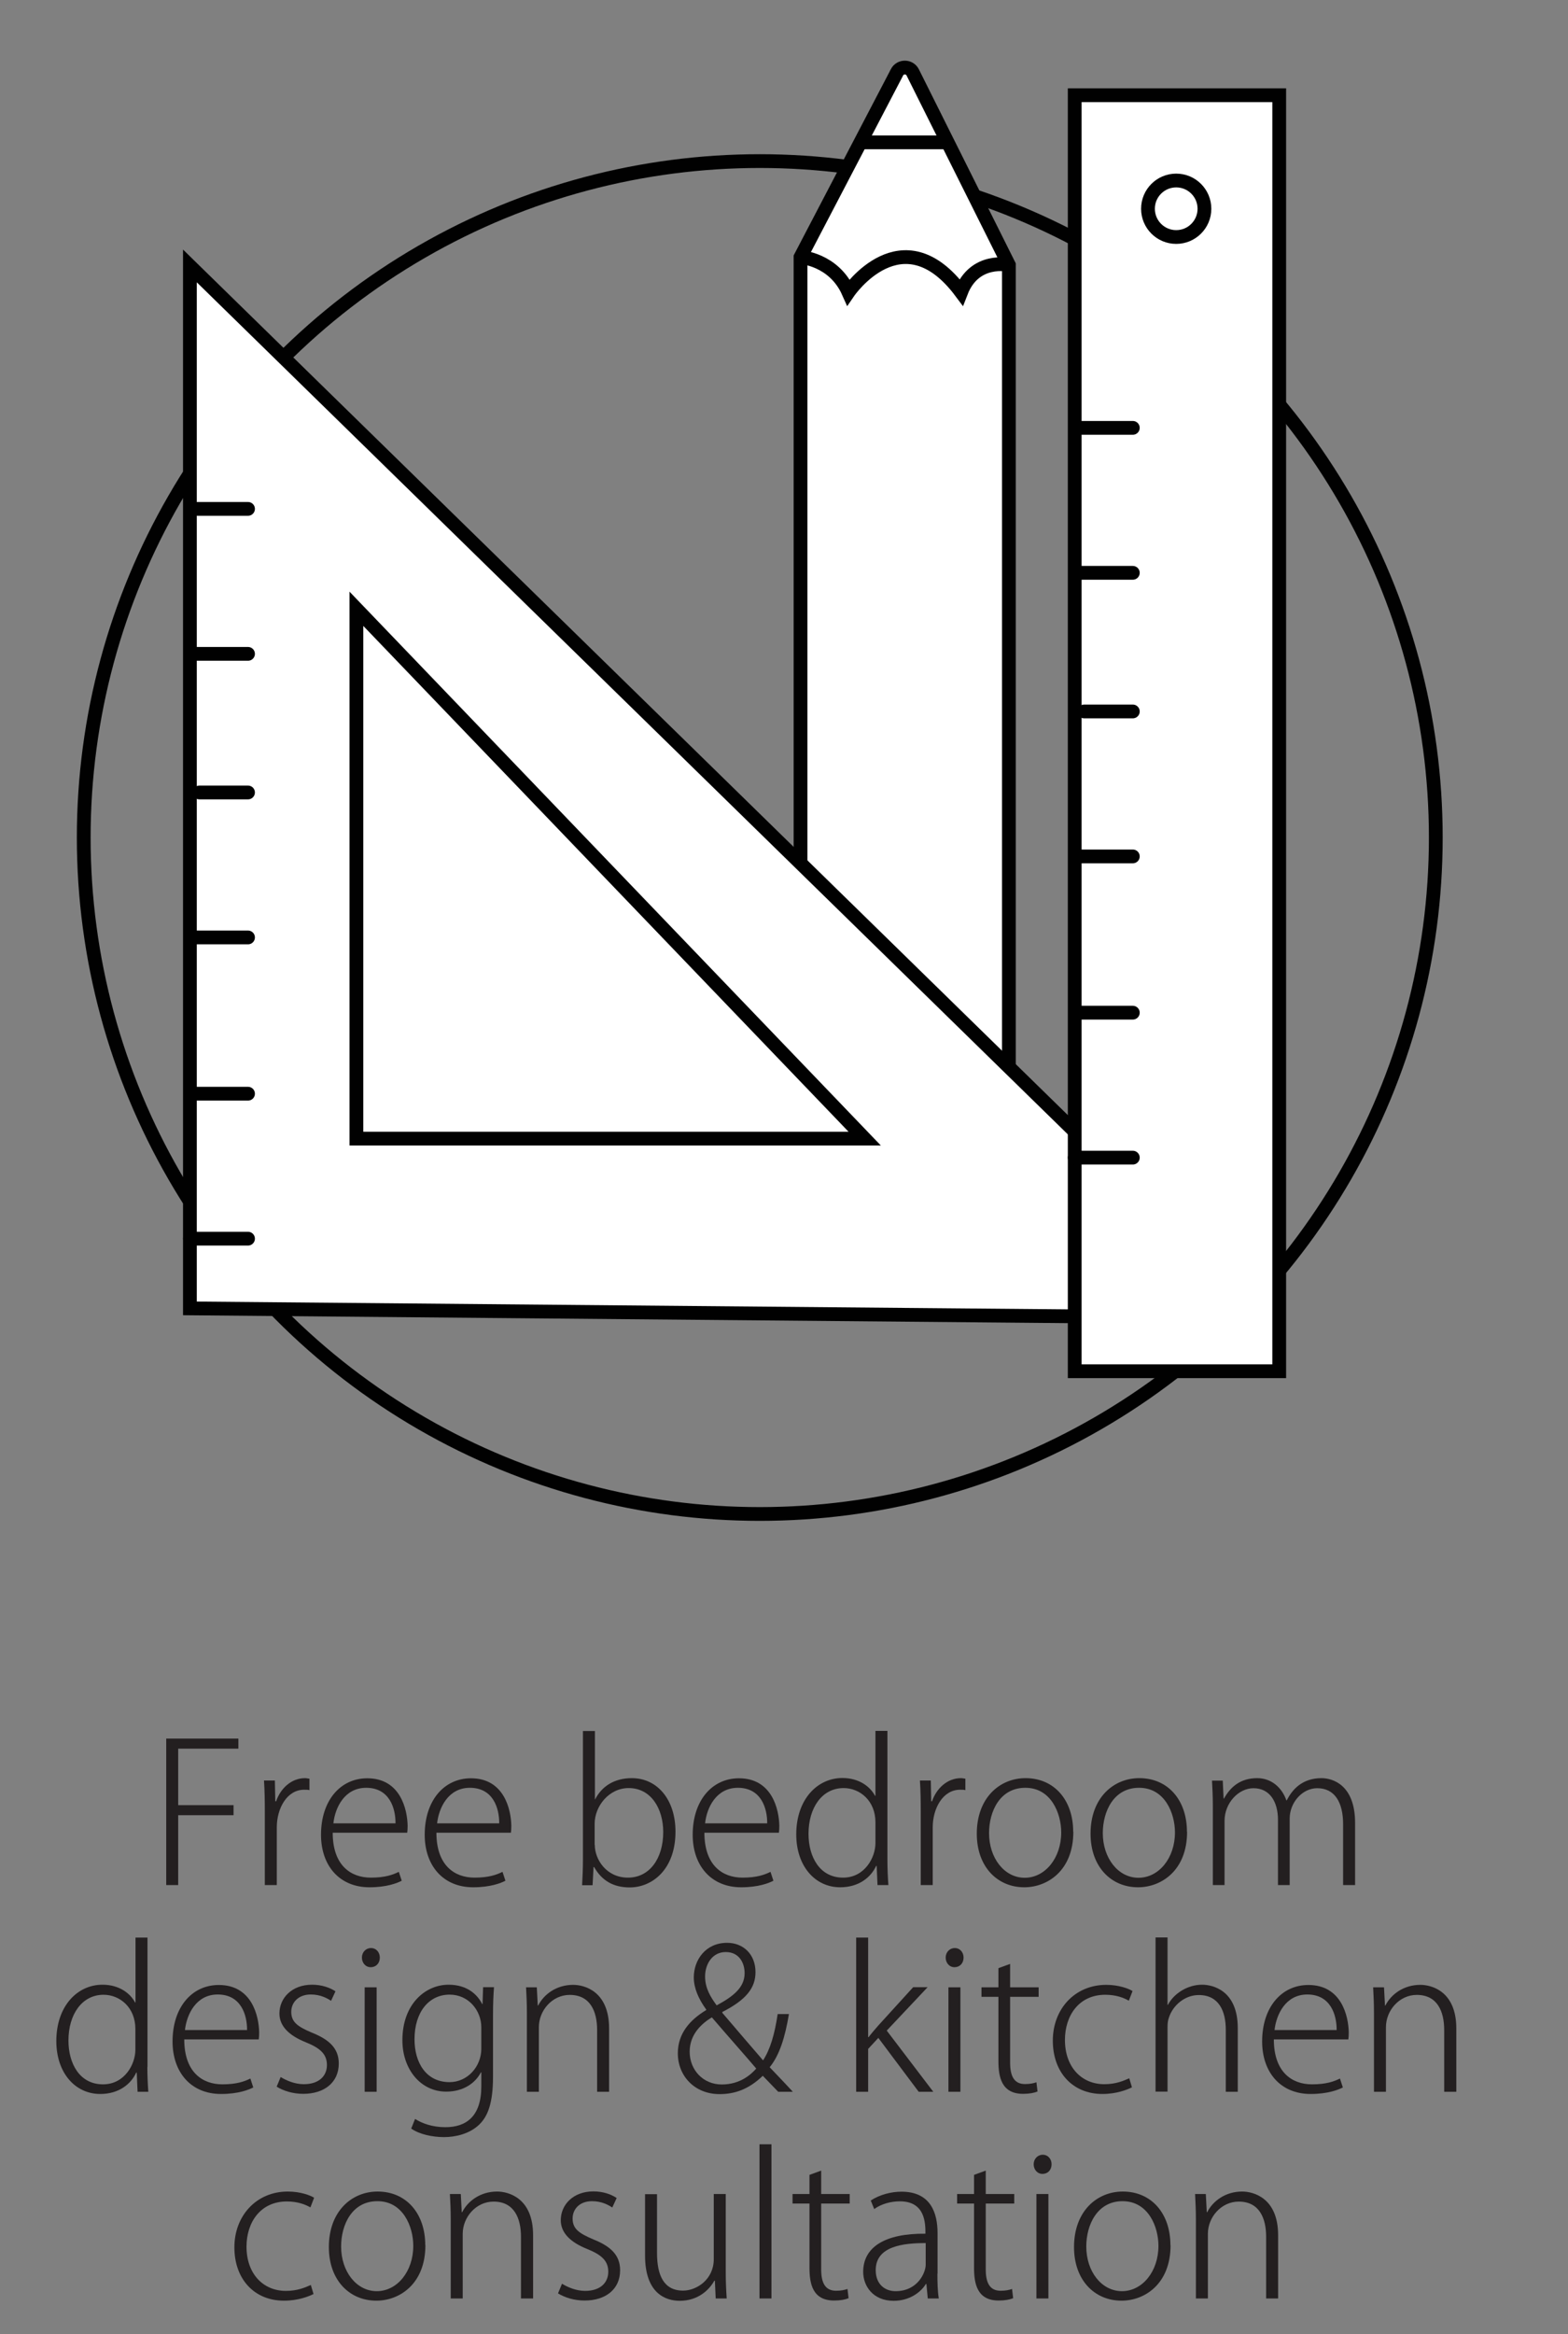 <?xml version="1.0" encoding="UTF-8"?>
<svg id="Layer_1" data-name="Layer 1" xmlns="http://www.w3.org/2000/svg" viewBox="0 0 113.86 169.39">
  <rect x="0" y="0" width="113.86" height="169.39" fill="#808080" stroke="none"/>
  <defs>
    <style>
      .cls-1, .cls-2 {
        fill-rule: evenodd;
      }

      .cls-1, .cls-2, .cls-3, .cls-4 {
        fill: #fff;
      }

      .cls-1, .cls-2, .cls-3, .cls-4, .cls-5 {
        stroke: #010101;
        stroke-miterlimit: 10;
      }

      .cls-1, .cls-3 {
        stroke-linecap: round;
      }

      .cls-6 {
        fill: #231f20;
      }

      .cls-5 {
        fill: none;
      }
    </style>
  </defs>
  <g>
    <circle class="cls-5" cx="55.17" cy="60.78" r="49.09"/>
    <g>
      <path class="cls-2" d="m65.13,5.26l-7,13.4v76.04h15.13V19.23l-6.98-13.97c-.23-.47-.9-.48-1.15-.01Z"/>
      <path class="cls-2" d="m73.26,19.23s-2.48-.58-3.47,1.97c-4.27-5.72-8.18,0-8.18,0-1.07-2.4-3.48-2.54-3.48-2.54"/>
      <line class="cls-4" x1="62.61" y1="10.33" x2="68.78" y2="10.33"/>
    </g>
    <polygon class="cls-1" points="13.79 19.3 13.79 94.95 91.89 95.65 13.79 19.3"/>
    <polygon class="cls-4" points="25.88 44.18 25.88 82.63 62.79 82.63 25.88 44.18"/>
    <g>
      <rect class="cls-4" x="78.04" y="6.91" width="14.85" height="92.6"/>
      <circle class="cls-5" cx="85.41" cy="15.15" r="2.05"/>
      <line class="cls-3" x1="78.04" y1="84.01" x2="82.26" y2="84.01"/>
      <line class="cls-3" x1="78.34" y1="73.49" x2="82.26" y2="73.49"/>
      <line class="cls-3" x1="78.43" y1="62.15" x2="82.26" y2="62.15"/>
      <line class="cls-3" x1="78.73" y1="51.63" x2="82.26" y2="51.63"/>
      <line class="cls-3" x1="78.28" y1="41.57" x2="82.26" y2="41.57"/>
      <line class="cls-3" x1="78.59" y1="31.05" x2="82.26" y2="31.05"/>
    </g>
    <line class="cls-3" x1="13.79" y1="89.89" x2="18.01" y2="89.89"/>
    <line class="cls-3" x1="14.09" y1="79.37" x2="18.01" y2="79.37"/>
    <line class="cls-3" x1="14.18" y1="68.03" x2="18.01" y2="68.03"/>
    <line class="cls-3" x1="14.48" y1="57.51" x2="18.01" y2="57.51"/>
    <line class="cls-3" x1="14.03" y1="47.45" x2="18.01" y2="47.45"/>
    <line class="cls-3" x1="14.34" y1="36.93" x2="18.01" y2="36.93"/>
  </g>
  <g>
    <path class="cls-6" d="m12.07,136.8v-10.63h5.24v.73h-4.37v4.1h4.02v.73h-4.02v5.07h-.87Z"/>
    <path class="cls-6" d="m22.47,129.91c-.11-.03-.22-.03-.38-.03-1.26,0-1.99,1.36-1.99,2.73v4.19h-.87v-5.34c0-.76-.01-1.5-.06-2.25h.79l.03,1.51h.06c.32-.94,1.11-1.68,2.1-1.68.11,0,.21.03.32.04v.83Z"/>
    <path class="cls-6" d="m29.18,136.48c-.34.18-1.11.48-2.35.48-2.19,0-3.52-1.58-3.52-3.81,0-2.48,1.4-4.1,3.36-4.1,2.41,0,2.91,2.27,2.93,3.45,0,.21-.01.34-.03.5h-5.41c0,2.35,1.29,3.26,2.77,3.26,1.04,0,1.6-.21,2.03-.42l.21.64Zm-.46-4.16c.01-1.08-.43-2.58-2.13-2.58-1.57,0-2.26,1.44-2.38,2.58h4.51Z"/>
    <path class="cls-6" d="m36.71,136.48c-.34.18-1.11.48-2.35.48-2.19,0-3.52-1.58-3.52-3.81,0-2.48,1.4-4.1,3.36-4.1,2.41,0,2.91,2.27,2.93,3.45,0,.21-.01.34-.03.5h-5.41c0,2.35,1.29,3.26,2.77,3.26,1.04,0,1.6-.21,2.03-.42l.21.64Zm-.46-4.16c.01-1.08-.43-2.58-2.13-2.58-1.57,0-2.25,1.44-2.38,2.58h4.51Z"/>
    <path class="cls-6" d="m43.22,130.57c.49-.95,1.4-1.53,2.66-1.53,1.86,0,3.17,1.57,3.17,3.88,0,2.77-1.71,4.05-3.32,4.05-1.18,0-2.02-.48-2.59-1.48h-.04l-.07,1.32h-.76c.03-.52.06-1.22.06-1.79v-9.4h.87v4.96h.03Zm-.03,3.31c0,1.06.84,2.38,2.41,2.38s2.56-1.39,2.56-3.31c0-1.69-.88-3.19-2.51-3.19-1.44,0-2.47,1.33-2.47,2.59v1.53Z"/>
    <path class="cls-6" d="m56.17,136.48c-.34.18-1.11.48-2.35.48-2.19,0-3.52-1.58-3.52-3.81,0-2.48,1.4-4.1,3.36-4.1,2.41,0,2.91,2.27,2.93,3.45,0,.21-.01.34-.03.5h-5.41c0,2.35,1.29,3.26,2.77,3.26,1.04,0,1.6-.21,2.03-.42l.21.64Zm-.46-4.16c.01-1.08-.43-2.58-2.13-2.58-1.57,0-2.26,1.44-2.38,2.58h4.51Z"/>
    <path class="cls-6" d="m64.44,135.01c0,.57.03,1.27.07,1.79h-.79l-.06-1.39h-.04c-.38.83-1.26,1.55-2.61,1.55-1.82,0-3.19-1.53-3.19-3.84,0-2.54,1.53-4.09,3.35-4.09,1.22,0,2.02.63,2.37,1.29h.03v-4.71h.87v9.38Zm-.87-2.77c0-1.55-1.12-2.48-2.31-2.48-1.57,0-2.55,1.43-2.55,3.32,0,1.67.81,3.18,2.51,3.18,1.57,0,2.35-1.46,2.35-2.51v-1.51Z"/>
    <path class="cls-6" d="m70.1,129.91c-.11-.03-.22-.03-.38-.03-1.26,0-1.99,1.36-1.99,2.73v4.19h-.87v-5.34c0-.76-.01-1.5-.06-2.25h.79l.03,1.51h.06c.32-.94,1.11-1.68,2.1-1.68.11,0,.21.03.32.04v.83Z"/>
    <path class="cls-6" d="m77.94,132.93c0,2.83-1.89,4.03-3.56,4.03-1.95,0-3.45-1.48-3.45-3.89,0-2.61,1.67-4.03,3.54-4.03,2.09,0,3.46,1.6,3.46,3.89Zm-3.49-3.19c-1.84,0-2.63,1.71-2.63,3.29,0,1.81,1.11,3.24,2.59,3.24s2.65-1.43,2.65-3.29c0-1.39-.74-3.24-2.6-3.24Z"/>
    <path class="cls-6" d="m86.2,132.93c0,2.83-1.89,4.03-3.56,4.03-1.95,0-3.45-1.48-3.45-3.89,0-2.61,1.67-4.03,3.54-4.03,2.09,0,3.46,1.6,3.46,3.89Zm-3.49-3.19c-1.84,0-2.63,1.71-2.63,3.29,0,1.81,1.11,3.24,2.59,3.24s2.65-1.43,2.65-3.29c0-1.39-.74-3.24-2.6-3.24Z"/>
    <path class="cls-6" d="m98.38,136.8h-.85v-4.41c0-1.61-.62-2.62-1.88-2.62-1.09,0-2,1.05-2,2.2v4.83h-.85v-4.73c0-1.32-.6-2.3-1.78-2.3-1.08,0-2.1,1.07-2.1,2.37v4.66h-.85v-5.73c0-.73-.03-1.26-.06-1.85h.78l.06,1.3h.03c.46-.83,1.18-1.48,2.41-1.48,1.02,0,1.79.67,2.12,1.61h.03c.39-.78,1.12-1.61,2.52-1.61.8,0,2.44.48,2.44,3.25v4.51Z"/>
    <path class="cls-6" d="m10.7,150.01c0,.57.03,1.27.07,1.79h-.78l-.06-1.39h-.04c-.38.83-1.26,1.55-2.61,1.55-1.82,0-3.19-1.53-3.19-3.84,0-2.54,1.53-4.09,3.35-4.09,1.22,0,2.02.63,2.37,1.29h.03v-4.71h.87v9.38Zm-.87-2.77c0-1.55-1.12-2.48-2.31-2.48-1.57,0-2.55,1.43-2.55,3.32,0,1.67.81,3.18,2.51,3.18,1.57,0,2.35-1.46,2.35-2.51v-1.51Z"/>
    <path class="cls-6" d="m18.4,151.48c-.34.18-1.11.48-2.35.48-2.19,0-3.52-1.58-3.52-3.81,0-2.48,1.4-4.1,3.36-4.1,2.41,0,2.91,2.27,2.93,3.45,0,.21-.01.34-.03.5h-5.41c0,2.35,1.29,3.26,2.77,3.26,1.04,0,1.6-.21,2.03-.42l.21.64Zm-.46-4.16c.01-1.08-.43-2.58-2.13-2.58-1.57,0-2.25,1.44-2.38,2.58h4.51Z"/>
    <path class="cls-6" d="m24.04,145.2c-.27-.18-.76-.46-1.47-.46-.92,0-1.42.59-1.42,1.26,0,.76.49,1.08,1.5,1.51,1.22.49,1.95,1.11,1.95,2.24,0,1.39-1.07,2.2-2.58,2.2-.74,0-1.43-.21-1.93-.52l.29-.7c.39.24,1.01.52,1.68.52,1.13,0,1.68-.62,1.68-1.39s-.46-1.22-1.53-1.65c-1.23-.49-1.92-1.18-1.92-2.09,0-1.12.9-2.09,2.37-2.09.7,0,1.29.21,1.7.48l-.32.69Z"/>
    <path class="cls-6" d="m26.92,142.76c-.38,0-.64-.32-.64-.7s.28-.69.66-.69.64.31.64.69c0,.42-.28.7-.66.7Zm.43,9.04h-.87v-7.58h.87v7.58Z"/>
    <path class="cls-6" d="m35.87,144.22c-.04.55-.07,1.13-.07,2v4.48c0,1.93-.38,2.89-1.01,3.49-.69.66-1.7.9-2.55.9s-1.81-.21-2.38-.62l.28-.7c.5.32,1.25.6,2.2.6,1.51,0,2.61-.78,2.61-2.96v-1.02h-.03c-.39.76-1.25,1.4-2.52,1.4-1.85,0-3.18-1.62-3.18-3.73,0-2.65,1.69-4.03,3.35-4.03,1.42,0,2.13.78,2.44,1.4h.03l.04-1.22h.8Zm-.92,2.9c0-1.2-.91-2.37-2.3-2.37-1.51,0-2.55,1.27-2.55,3.24,0,1.71.85,3.11,2.54,3.11,1.33,0,2.31-1.15,2.31-2.42v-1.55Z"/>
    <path class="cls-6" d="m44.23,151.8h-.87v-4.48c0-1.34-.49-2.55-1.99-2.55-1.27,0-2.24,1.13-2.24,2.34v4.69h-.87v-5.73c0-.73-.03-1.26-.06-1.85h.78l.07,1.32h.03c.41-.81,1.32-1.5,2.54-1.5.78,0,2.61.43,2.61,3.17v4.59Z"/>
    <path class="cls-6" d="m57.29,146.15c-.28,1.67-.67,2.97-1.4,3.87.52.55,1.04,1.08,1.68,1.78h-1.06c-.34-.34-.63-.66-1.12-1.16-1.02.98-2.03,1.33-3.14,1.33-1.82,0-3.03-1.33-3.03-2.96,0-1.44.87-2.42,2.06-3.14v-.04c-.56-.77-.9-1.56-.9-2.33,0-1.26.85-2.51,2.42-2.51,1.15,0,2.06.81,2.06,2.13,0,1.13-.66,2-2.41,2.89v.06c1.01,1.19,2.16,2.52,2.96,3.45.52-.8.84-1.89,1.06-3.36h.81Zm-2.38,3.96c-.64-.76-1.93-2.21-3.22-3.71-.64.39-1.61,1.16-1.61,2.49s.98,2.38,2.33,2.38,2.14-.74,2.51-1.16Zm-3.71-6.68c0,.87.41,1.51.84,2.1,1.22-.66,2.03-1.3,2.03-2.34,0-.73-.39-1.53-1.37-1.53s-1.5.88-1.5,1.77Z"/>
    <path class="cls-6" d="m67.76,151.8h-1.05l-2.93-3.91-.74.8v3.11h-.87v-11.19h.87v7.23h.03c.18-.24.48-.59.7-.84l2.54-2.79h1.05l-2.97,3.15,3.38,4.44Z"/>
    <path class="cls-6" d="m69.31,142.76c-.38,0-.64-.32-.64-.7s.28-.69.66-.69.64.31.64.69c0,.42-.28.7-.66.7Zm.43,9.04h-.87v-7.58h.87v7.58Z"/>
    <path class="cls-6" d="m72.5,142.83l.85-.31v1.7h2.07v.69h-2.07v4.78c0,.97.29,1.55,1.08,1.55.38,0,.63-.06.83-.13l.08.67c-.24.1-.59.17-1.05.17-1.57,0-1.79-1.23-1.79-2.38v-4.66h-1.23v-.69h1.23v-1.39Z"/>
    <path class="cls-6" d="m82.19,151.48c-.34.17-1.11.48-2.14.48-2.16,0-3.6-1.57-3.6-3.87s1.6-4.05,3.88-4.05c.91,0,1.62.27,1.91.45l-.27.7c-.35-.2-.91-.43-1.71-.43-1.93,0-2.93,1.53-2.93,3.28,0,1.95,1.19,3.21,2.86,3.21.85,0,1.4-.25,1.81-.43l.2.67Z"/>
    <path class="cls-6" d="m89.88,151.8h-.87v-4.51c0-1.32-.49-2.51-1.96-2.51-1.01,0-1.88.74-2.17,1.64-.08.22-.1.42-.1.71v4.66h-.87v-11.19h.87v4.89h.03c.42-.81,1.41-1.46,2.48-1.46.78,0,2.59.42,2.59,3.15v4.61Z"/>
    <path class="cls-6" d="m97.52,151.48c-.34.18-1.11.48-2.35.48-2.19,0-3.52-1.58-3.52-3.81,0-2.48,1.4-4.1,3.36-4.1,2.41,0,2.91,2.27,2.93,3.45,0,.21-.01.34-.03.5h-5.41c0,2.35,1.29,3.26,2.77,3.26,1.04,0,1.6-.21,2.03-.42l.21.64Zm-.46-4.16c.01-1.08-.43-2.58-2.13-2.58-1.57,0-2.25,1.44-2.38,2.58h4.51Z"/>
    <path class="cls-6" d="m105.74,151.8h-.87v-4.48c0-1.34-.49-2.55-1.99-2.55-1.27,0-2.24,1.13-2.24,2.34v4.69h-.87v-5.73c0-.73-.03-1.26-.06-1.85h.79l.07,1.32h.03c.41-.81,1.32-1.5,2.54-1.5.78,0,2.61.43,2.61,3.17v4.59Z"/>
    <path class="cls-6" d="m22.76,166.48c-.34.17-1.11.48-2.14.48-2.16,0-3.6-1.57-3.6-3.87s1.6-4.05,3.88-4.05c.91,0,1.62.27,1.91.45l-.27.7c-.35-.2-.91-.43-1.71-.43-1.93,0-2.93,1.53-2.93,3.28,0,1.95,1.19,3.21,2.86,3.21.85,0,1.4-.25,1.81-.43l.2.67Z"/>
    <path class="cls-6" d="m30.89,162.93c0,2.83-1.89,4.03-3.56,4.03-1.95,0-3.45-1.48-3.45-3.89,0-2.61,1.67-4.03,3.54-4.03,2.09,0,3.46,1.6,3.46,3.89Zm-3.49-3.19c-1.84,0-2.63,1.71-2.63,3.29,0,1.81,1.11,3.24,2.59,3.24s2.65-1.43,2.65-3.29c0-1.39-.74-3.24-2.6-3.24Z"/>
    <path class="cls-6" d="m38.7,166.8h-.87v-4.48c0-1.34-.49-2.55-1.99-2.55-1.27,0-2.24,1.13-2.24,2.34v4.69h-.87v-5.73c0-.73-.03-1.26-.06-1.85h.79l.07,1.32h.03c.41-.81,1.32-1.5,2.54-1.5.78,0,2.61.43,2.61,3.17v4.59Z"/>
    <path class="cls-6" d="m44.46,160.2c-.27-.18-.76-.46-1.47-.46-.92,0-1.41.59-1.41,1.26,0,.76.49,1.08,1.5,1.51,1.22.49,1.95,1.11,1.95,2.24,0,1.39-1.06,2.2-2.58,2.2-.74,0-1.43-.21-1.93-.52l.29-.7c.39.24,1.01.52,1.68.52,1.13,0,1.68-.62,1.68-1.39s-.46-1.22-1.53-1.65c-1.23-.49-1.92-1.18-1.92-2.09,0-1.12.9-2.09,2.37-2.09.7,0,1.29.21,1.69.48l-.32.69Z"/>
    <path class="cls-6" d="m52.7,164.89c0,.71.03,1.33.07,1.91h-.8l-.06-1.29h-.04c-.36.66-1.18,1.46-2.51,1.46-1.02,0-2.52-.53-2.52-3.29v-4.45h.87v4.27c0,1.6.48,2.73,1.89,2.73.99,0,2.23-.81,2.23-2.28v-4.73h.87v5.69Z"/>
    <path class="cls-6" d="m56.02,166.8h-.87v-11.19h.87v11.19Z"/>
    <path class="cls-6" d="m58.78,157.83l.85-.31v1.7h2.07v.69h-2.07v4.78c0,.97.29,1.55,1.08,1.55.38,0,.63-.06.83-.13l.08.67c-.24.1-.59.17-1.05.17-1.57,0-1.79-1.23-1.79-2.38v-4.66h-1.23v-.69h1.23v-1.39Z"/>
    <path class="cls-6" d="m68.07,164.99c0,.6.01,1.25.1,1.81h-.8l-.1-1.05h-.04c-.36.6-1.19,1.22-2.34,1.22-1.48,0-2.21-1.06-2.21-2.1,0-1.78,1.55-2.8,4.52-2.77,0-.74,0-2.35-1.86-2.35-.64,0-1.33.18-1.86.56l-.25-.62c.66-.43,1.49-.64,2.23-.64,2.14,0,2.62,1.57,2.62,3v2.96Zm-.85-2.21c-1.58,0-3.63.2-3.63,1.96,0,1.05.69,1.53,1.44,1.53,1.62,0,2.19-1.36,2.19-1.92v-1.57Z"/>
    <path class="cls-6" d="m70.73,157.83l.85-.31v1.7h2.07v.69h-2.07v4.78c0,.97.29,1.55,1.08,1.55.38,0,.63-.06.83-.13l.08.67c-.24.1-.59.17-1.05.17-1.57,0-1.79-1.23-1.79-2.38v-4.66h-1.23v-.69h1.23v-1.39Z"/>
    <path class="cls-6" d="m75.7,157.76c-.38,0-.64-.32-.64-.7s.28-.69.66-.69.64.31.64.69c0,.42-.28.7-.66.7Zm.43,9.04h-.87v-7.58h.87v7.58Z"/>
    <path class="cls-6" d="m85,162.93c0,2.83-1.89,4.03-3.56,4.03-1.95,0-3.45-1.48-3.45-3.89,0-2.61,1.67-4.03,3.54-4.03,2.09,0,3.46,1.6,3.46,3.89Zm-3.49-3.19c-1.83,0-2.63,1.71-2.63,3.29,0,1.81,1.11,3.24,2.59,3.24s2.65-1.43,2.65-3.29c0-1.39-.74-3.24-2.61-3.24Z"/>
    <path class="cls-6" d="m92.81,166.8h-.87v-4.48c0-1.34-.49-2.55-1.99-2.55-1.27,0-2.24,1.13-2.24,2.34v4.69h-.87v-5.73c0-.73-.03-1.26-.06-1.85h.78l.07,1.32h.03c.41-.81,1.32-1.5,2.54-1.5.78,0,2.61.43,2.61,3.17v4.59Z"/>
  </g>
</svg>